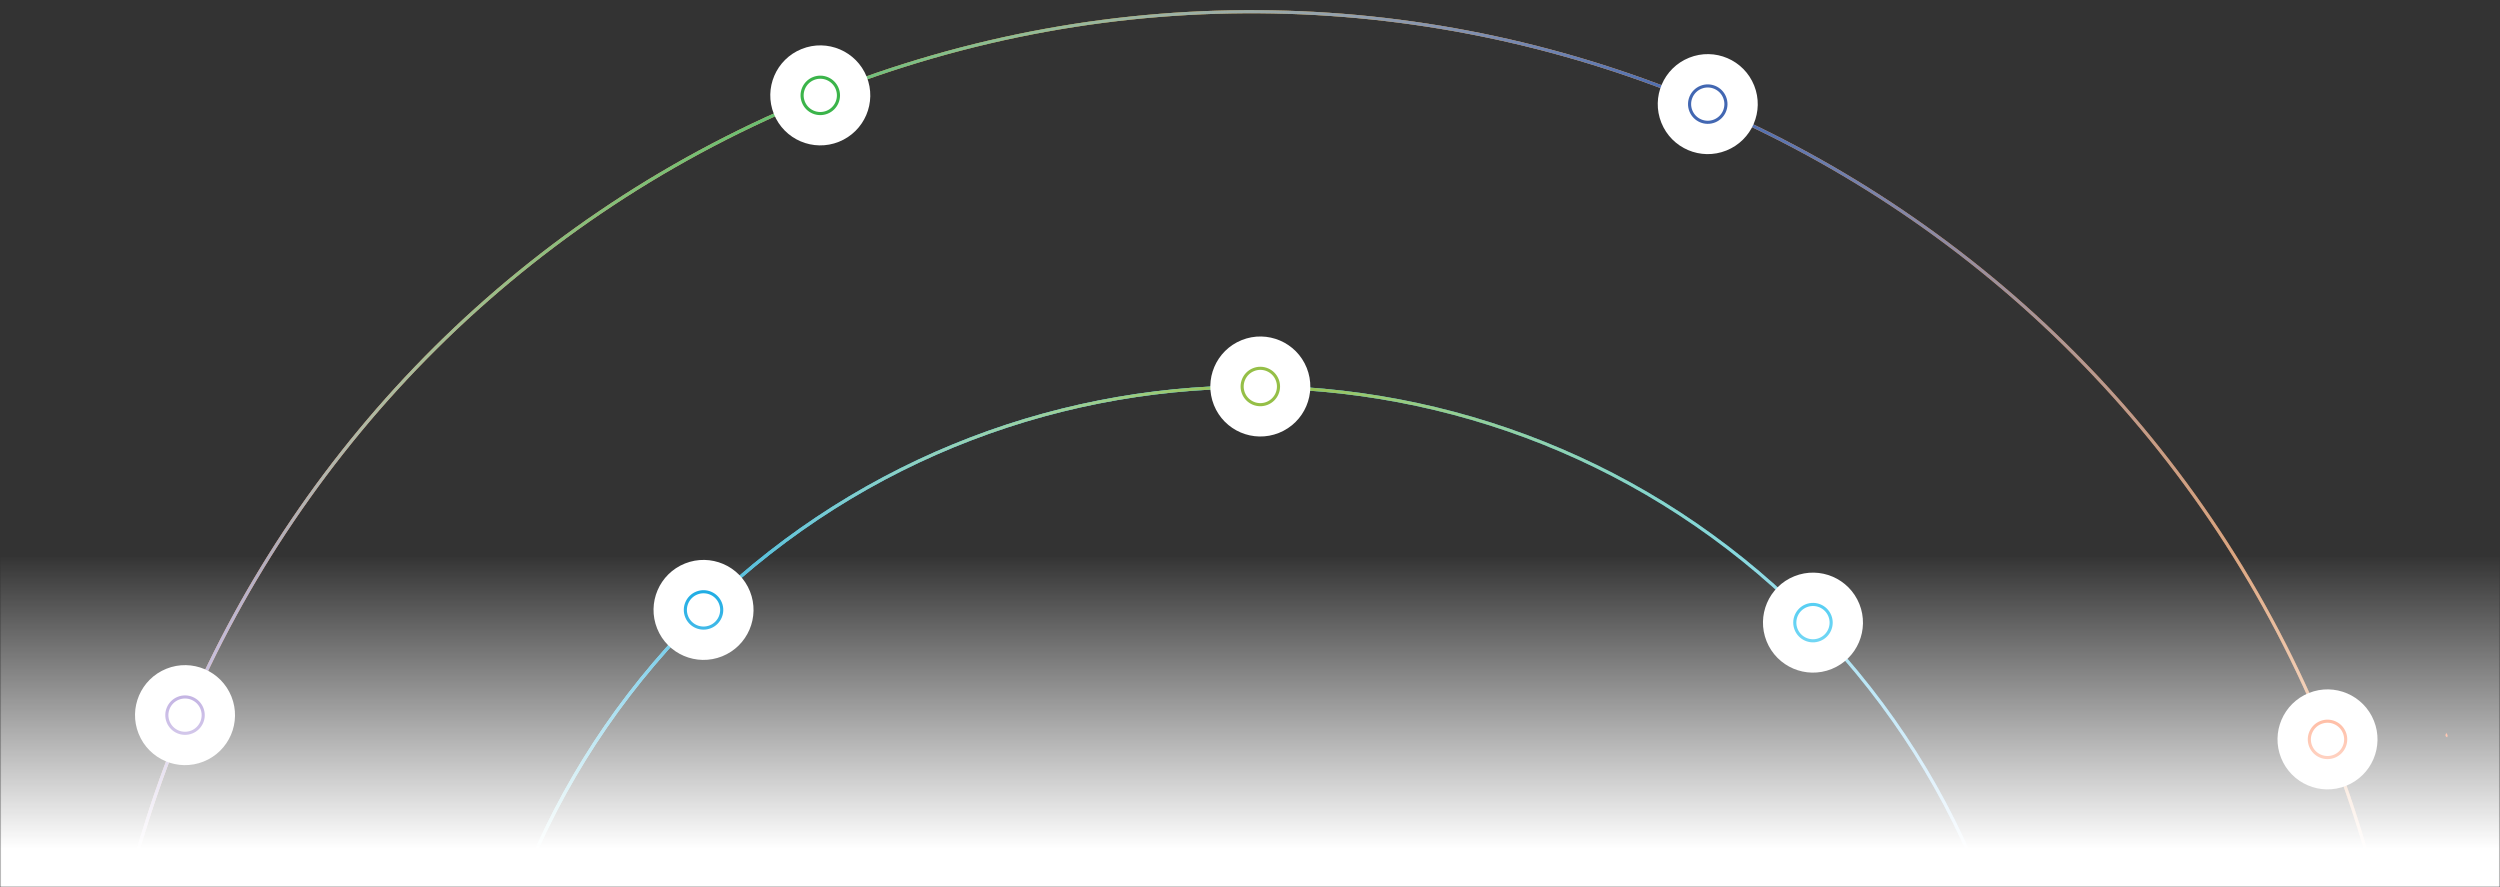<svg width="803" height="285" viewBox="0 0 803 285" fill="none" xmlns="http://www.w3.org/2000/svg">
<rect x="0" y="0" width="803" height="285" fill="#333333" stroke="none"/>
<mask id="mask0" mask-type="alpha" maskUnits="userSpaceOnUse" x="0" y="0" width="803" height="285">
<rect width="803" height="285" fill="#C4C4C4"/>
</mask>
<g mask="url(#mask0)">
<path fill-rule="evenodd" clip-rule="evenodd" d="M227.606 194.561C127.332 290.935 124.171 450.351 220.545 550.625C316.92 650.899 476.335 654.06 576.61 557.685C676.884 461.311 680.045 301.895 583.67 201.621C487.295 101.347 327.88 98.186 227.606 194.561Z" stroke="url(#paint0_radial)"/>
<path fill-rule="evenodd" clip-rule="evenodd" d="M227.606 194.561C127.332 290.935 124.171 450.351 220.545 550.625C316.92 650.899 476.335 654.06 576.61 557.685C676.884 461.311 680.045 301.895 583.67 201.621C487.295 101.347 327.88 98.186 227.606 194.561Z" stroke="url(#paint1_radial)"/>
<path fill-rule="evenodd" clip-rule="evenodd" d="M227.606 194.561C127.332 290.935 124.171 450.351 220.545 550.625C316.92 650.899 476.335 654.06 576.61 557.685C676.884 461.311 680.045 301.895 583.67 201.621C487.295 101.347 327.88 98.186 227.606 194.561Z" stroke="url(#paint2_radial)"/>
<path fill-rule="evenodd" clip-rule="evenodd" d="M227.606 194.561C127.332 290.935 124.171 450.351 220.545 550.625C316.92 650.899 476.335 654.06 576.61 557.685C676.884 461.311 680.045 301.895 583.67 201.621C487.295 101.347 327.88 98.186 227.606 194.561Z" stroke="url(#paint3_radial)"/>
<path fill-rule="evenodd" clip-rule="evenodd" d="M227.606 194.561C127.332 290.935 124.171 450.351 220.545 550.625C316.92 650.899 476.335 654.06 576.61 557.685C676.884 461.311 680.045 301.895 583.67 201.621C487.295 101.347 327.88 98.186 227.606 194.561Z" stroke="url(#paint4_radial)"/>
<path fill-rule="evenodd" clip-rule="evenodd" d="M227.606 194.561C127.332 290.935 124.171 450.351 220.545 550.625C316.92 650.899 476.335 654.06 576.61 557.685C676.884 461.311 680.045 301.895 583.67 201.621C487.295 101.347 327.88 98.186 227.606 194.561Z" stroke="url(#paint5_radial)"/>
<path fill-rule="evenodd" clip-rule="evenodd" d="M227.606 194.561C127.332 290.935 124.171 450.351 220.545 550.625C316.92 650.899 476.335 654.06 576.61 557.685C676.884 461.311 680.045 301.895 583.67 201.621C487.295 101.347 327.88 98.186 227.606 194.561Z" stroke="url(#paint6_radial)"/>
<path fill-rule="evenodd" clip-rule="evenodd" d="M227.606 194.561C127.332 290.935 124.171 450.351 220.545 550.625C316.92 650.899 476.335 654.06 576.61 557.685C676.884 461.311 680.045 301.895 583.67 201.621C487.295 101.347 327.88 98.186 227.606 194.561Z" stroke="url(#paint7_radial)"/>
<path d="M219.996 181.003C211.765 184.305 207.77 193.655 211.073 201.886C214.375 210.117 223.725 214.112 231.956 210.809C240.187 207.507 244.182 198.157 240.879 189.926C237.576 181.695 228.226 177.7 219.996 181.003Z" fill="white"/>
<path fill-rule="evenodd" clip-rule="evenodd" d="M223.802 190.486C220.809 191.687 219.356 195.087 220.557 198.08C221.758 201.073 225.158 202.526 228.151 201.325C231.144 200.124 232.597 196.724 231.396 193.731C230.195 190.738 226.795 189.285 223.802 190.486Z" stroke="#00A1E0"/>
<path d="M398.835 109.24C390.605 112.543 386.61 121.893 389.912 130.124C393.215 138.354 402.565 142.349 410.796 139.047C419.027 135.744 423.022 126.394 419.719 118.163C416.416 109.932 407.066 105.937 398.835 109.24Z" fill="white"/>
<path fill-rule="evenodd" clip-rule="evenodd" d="M402.642 118.724C399.648 119.925 398.196 123.325 399.397 126.318C400.598 129.311 403.998 130.763 406.991 129.562C409.984 128.361 411.437 124.961 410.236 121.968C409.035 118.975 405.635 117.523 402.642 118.724Z" stroke="#95BF47"/>
<path d="M576.347 185.087C568.116 188.389 564.121 197.739 567.424 205.97C570.727 214.201 580.077 218.196 588.308 214.893C596.538 211.591 600.534 202.241 597.231 194.01C593.928 185.779 584.578 181.784 576.347 185.087Z" fill="white"/>
<path fill-rule="evenodd" clip-rule="evenodd" d="M580.153 194.57C577.16 195.771 575.707 199.171 576.908 202.164C578.109 205.157 581.509 206.61 584.502 205.409C587.496 204.208 588.948 200.808 587.747 197.815C586.546 194.822 583.146 193.369 580.153 194.57Z" stroke="#36C5F0"/>
<path fill-rule="evenodd" clip-rule="evenodd" d="M263.476 30.637C72.669 107.201 -19.943 323.949 56.622 514.755C133.187 705.562 349.934 798.174 540.74 721.609C731.547 645.044 824.159 428.297 747.594 237.49C671.03 46.684 454.282 -45.928 263.476 30.637Z" stroke="url(#paint8_radial)"/>
<path fill-rule="evenodd" clip-rule="evenodd" d="M263.476 30.637C72.669 107.201 -19.943 323.949 56.622 514.755C133.187 705.562 349.934 798.174 540.74 721.609C731.547 645.044 824.159 428.297 747.594 237.49C671.03 46.684 454.282 -45.928 263.476 30.637Z" stroke="url(#paint9_radial)"/>
<path fill-rule="evenodd" clip-rule="evenodd" d="M263.476 30.637C72.669 107.201 -19.943 323.949 56.622 514.755C133.187 705.562 349.934 798.174 540.74 721.609C731.547 645.044 824.159 428.297 747.594 237.49C671.03 46.684 454.282 -45.928 263.476 30.637Z" stroke="url(#paint10_radial)"/>
<path fill-rule="evenodd" clip-rule="evenodd" d="M263.476 30.637C72.669 107.201 -19.943 323.949 56.622 514.755C133.187 705.562 349.934 798.174 540.74 721.609C731.547 645.044 824.159 428.297 747.594 237.49C671.03 46.684 454.282 -45.928 263.476 30.637Z" stroke="url(#paint11_radial)"/>
<path fill-rule="evenodd" clip-rule="evenodd" d="M263.476 30.637C72.669 107.201 -19.943 323.949 56.622 514.755C133.187 705.562 349.934 798.174 540.74 721.609C731.547 645.044 824.159 428.297 747.594 237.49C671.03 46.684 454.282 -45.928 263.476 30.637Z" stroke="url(#paint12_radial)"/>
<path fill-rule="evenodd" clip-rule="evenodd" d="M263.476 30.637C72.669 107.201 -19.943 323.949 56.622 514.755C133.187 705.562 349.934 798.174 540.74 721.609C731.547 645.044 824.159 428.297 747.594 237.49C671.03 46.684 454.282 -45.928 263.476 30.637Z" stroke="url(#paint13_radial)"/>
<path fill-rule="evenodd" clip-rule="evenodd" d="M263.476 30.637C72.669 107.201 -19.943 323.949 56.622 514.755C133.187 705.562 349.934 798.174 540.74 721.609C731.547 645.044 824.159 428.297 747.594 237.49C671.03 46.684 454.282 -45.928 263.476 30.637Z" stroke="url(#paint14_radial)"/>
<path fill-rule="evenodd" clip-rule="evenodd" d="M263.476 30.637C72.669 107.201 -19.943 323.949 56.622 514.755C133.187 705.562 349.934 798.174 540.74 721.609C731.547 645.044 824.159 428.297 747.594 237.49C671.03 46.684 454.282 -45.928 263.476 30.637Z" stroke="url(#paint15_radial)"/>
<path d="M257.496 15.734C249.265 19.037 245.27 28.387 248.573 36.618C251.875 44.849 261.225 48.844 269.456 45.541C277.687 42.238 281.682 32.888 278.379 24.657C275.076 16.426 265.726 12.431 257.496 15.734Z" fill="white"/>
<path fill-rule="evenodd" clip-rule="evenodd" d="M261.302 25.218C258.309 26.419 256.856 29.819 258.057 32.812C259.258 35.805 262.658 37.258 265.651 36.056C268.644 34.855 270.097 31.456 268.896 28.462C267.695 25.469 264.295 24.017 261.302 25.218Z" stroke="#3BB44A"/>
<path d="M542.55 18.54C534.319 21.843 530.324 31.192 533.627 39.423C536.93 47.654 546.28 51.649 554.511 48.346C562.742 45.044 566.737 35.694 563.434 27.463C560.131 19.232 550.781 15.237 542.55 18.54Z" fill="white"/>
<path fill-rule="evenodd" clip-rule="evenodd" d="M546.356 28.023C543.363 29.224 541.911 32.624 543.112 35.617C544.313 38.61 547.713 40.063 550.706 38.862C553.699 37.661 555.151 34.261 553.95 31.268C552.749 28.275 549.349 26.822 546.356 28.023Z" stroke="#4267B2"/>
<path d="M741.617 222.588C733.386 225.89 729.391 235.24 732.694 243.471C735.996 251.702 745.346 255.697 753.577 252.394C761.808 249.091 765.803 239.742 762.5 231.511C759.197 223.28 749.848 219.285 741.617 222.588Z" fill="white"/>
<path fill-rule="evenodd" clip-rule="evenodd" d="M745.423 232.071C742.43 233.272 740.977 236.672 742.178 239.665C743.379 242.658 746.779 244.111 749.772 242.91C752.765 241.709 754.218 238.309 753.017 235.316C751.816 232.323 748.416 230.87 745.423 232.071Z" stroke="#FF6C36"/>
<path d="M53.449 214.8C45.218 218.102 41.223 227.452 44.526 235.683C47.828 243.914 57.178 247.909 65.409 244.606C73.64 241.303 77.635 231.954 74.332 223.723C71.029 215.492 61.68 211.497 53.449 214.8Z" fill="white"/>
<path fill-rule="evenodd" clip-rule="evenodd" d="M57.255 224.283C54.262 225.484 52.809 228.884 54.01 231.877C55.211 234.87 58.611 236.323 61.604 235.122C64.597 233.921 66.05 230.521 64.849 227.528C63.648 224.535 60.248 223.082 57.255 224.283Z" stroke="#8D6FC9"/>
<path d="M785.621 235.313C785.696 235.58 785.63 235.867 785.446 236.073C785.468 236.408 785.693 236.704 786.013 236.799C786.239 236.496 786.228 236.059 785.967 235.785C786.26 236.112 785.688 235.46 785.967 235.785L785.621 235.313Z" fill="#FF6C36"/>
<rect width="1440" height="117" transform="matrix(1 0 0 -1 -313 296)" fill="url(#paint16_linear)"/>
</g>
<defs>
<radialGradient id="paint0_radial" cx="0" cy="0" r="1" gradientUnits="userSpaceOnUse" gradientTransform="translate(402.108 376.123) rotate(-43.864) scale(251.825)">
<stop stop-color="white" stop-opacity="0.01"/>
<stop offset="1" stop-color="#36C5F0"/>
</radialGradient>
<radialGradient id="paint1_radial" cx="0" cy="0" r="1" gradientUnits="userSpaceOnUse" gradientTransform="translate(658.39 376.007) rotate(179.136) scale(252.523)">
<stop stop-color="#6772E5"/>
<stop offset="1" stop-color="white" stop-opacity="0.01"/>
</radialGradient>
<radialGradient id="paint2_radial" cx="0" cy="0" r="1" gradientUnits="userSpaceOnUse" gradientTransform="translate(576.61 557.685) rotate(-133.864) scale(251.825)">
<stop stop-color="#C73A63"/>
<stop offset="1" stop-color="white" stop-opacity="0.01"/>
</radialGradient>
<radialGradient id="paint3_radial" cx="0" cy="0" r="1" gradientUnits="userSpaceOnUse" gradientTransform="translate(396.61 629.098) rotate(-88.864) scale(251.393)">
<stop stop-color="#221F20"/>
<stop offset="1" stop-color="white" stop-opacity="0.01"/>
</radialGradient>
<radialGradient id="paint4_radial" cx="0" cy="0" r="1" gradientUnits="userSpaceOnUse" gradientTransform="translate(220.545 550.625) rotate(-43.864) scale(251.825)">
<stop stop-color="#336791"/>
<stop offset="1" stop-color="white" stop-opacity="0.01"/>
</radialGradient>
<radialGradient id="paint5_radial" cx="0" cy="0" r="1" gradientUnits="userSpaceOnUse" gradientTransform="translate(152.03 371.896) rotate(1.136) scale(250.342)">
<stop stop-color="#FFC515"/>
<stop offset="1" stop-color="white" stop-opacity="0.01"/>
</radialGradient>
<radialGradient id="paint6_radial" cx="0" cy="0" r="1" gradientUnits="userSpaceOnUse" gradientTransform="translate(227.606 194.561) rotate(46.136) scale(251.825)">
<stop stop-color="#00A1E0"/>
<stop offset="1" stop-color="white" stop-opacity="0.01"/>
</radialGradient>
<radialGradient id="paint7_radial" cx="0" cy="0" r="1" gradientUnits="userSpaceOnUse" gradientTransform="translate(407.246 122.574) rotate(91.136) scale(253.484)">
<stop stop-color="#95BF47"/>
<stop offset="1" stop-color="white" stop-opacity="0.01"/>
</radialGradient>
<radialGradient id="paint8_radial" cx="0" cy="0" r="1" gradientUnits="userSpaceOnUse" gradientTransform="translate(402.108 376.123) rotate(-21.864) scale(372.263)">
<stop stop-color="white"/>
<stop offset="1" stop-color="#F38020"/>
</radialGradient>
<radialGradient id="paint9_radial" cx="0" cy="0" r="1" gradientUnits="userSpaceOnUse" gradientTransform="translate(750.805 515.724) rotate(-158.864) scale(373.296)">
<stop stop-color="#C12126"/>
<stop offset="1" stop-color="white" stop-opacity="0.01"/>
</radialGradient>
<radialGradient id="paint10_radial" cx="0" cy="0" r="1" gradientUnits="userSpaceOnUse" gradientTransform="translate(540.74 721.609) rotate(-111.864) scale(372.263)">
<stop stop-color="#F38020"/>
<stop offset="1" stop-color="white" stop-opacity="0.01"/>
</radialGradient>
<radialGradient id="paint11_radial" cx="0" cy="0" r="1" gradientUnits="userSpaceOnUse" gradientTransform="translate(255.242 718.731) rotate(-66.864) scale(371.624)">
<stop stop-color="#221F20"/>
<stop offset="1" stop-color="white" stop-opacity="0.01"/>
</radialGradient>
<radialGradient id="paint12_radial" cx="0" cy="0" r="1" gradientUnits="userSpaceOnUse" gradientTransform="translate(56.622 514.755) rotate(-21.864) scale(372.263)">
<stop stop-color="#009BDE"/>
<stop offset="1" stop-color="white" stop-opacity="0.01"/>
</radialGradient>
<radialGradient id="paint13_radial" cx="0" cy="0" r="1" gradientUnits="userSpaceOnUse" gradientTransform="translate(61.758 230.092) rotate(23.136) scale(370.07)">
<stop stop-color="#8D6FC9"/>
<stop offset="1" stop-color="white" stop-opacity="0.01"/>
</radialGradient>
<radialGradient id="paint14_radial" cx="0" cy="0" r="1" gradientUnits="userSpaceOnUse" gradientTransform="translate(263.476 30.637) rotate(68.136) scale(372.263)">
<stop stop-color="#3BB44A"/>
<stop offset="1" stop-color="white" stop-opacity="0.01"/>
</radialGradient>
<radialGradient id="paint15_radial" cx="0" cy="0" r="1" gradientUnits="userSpaceOnUse" gradientTransform="translate(549.31 31.686) rotate(113.136) scale(374.715)">
<stop stop-color="#4267B2"/>
<stop offset="1" stop-color="white" stop-opacity="0.01"/>
</radialGradient>
<linearGradient id="paint16_linear" x1="143.591" y1="23.334" x2="143.591" y2="117" gradientUnits="userSpaceOnUse">
<stop stop-color="white"/>
<stop offset="1" stop-color="white" stop-opacity="0.01"/>
</linearGradient>
</defs>
</svg>
